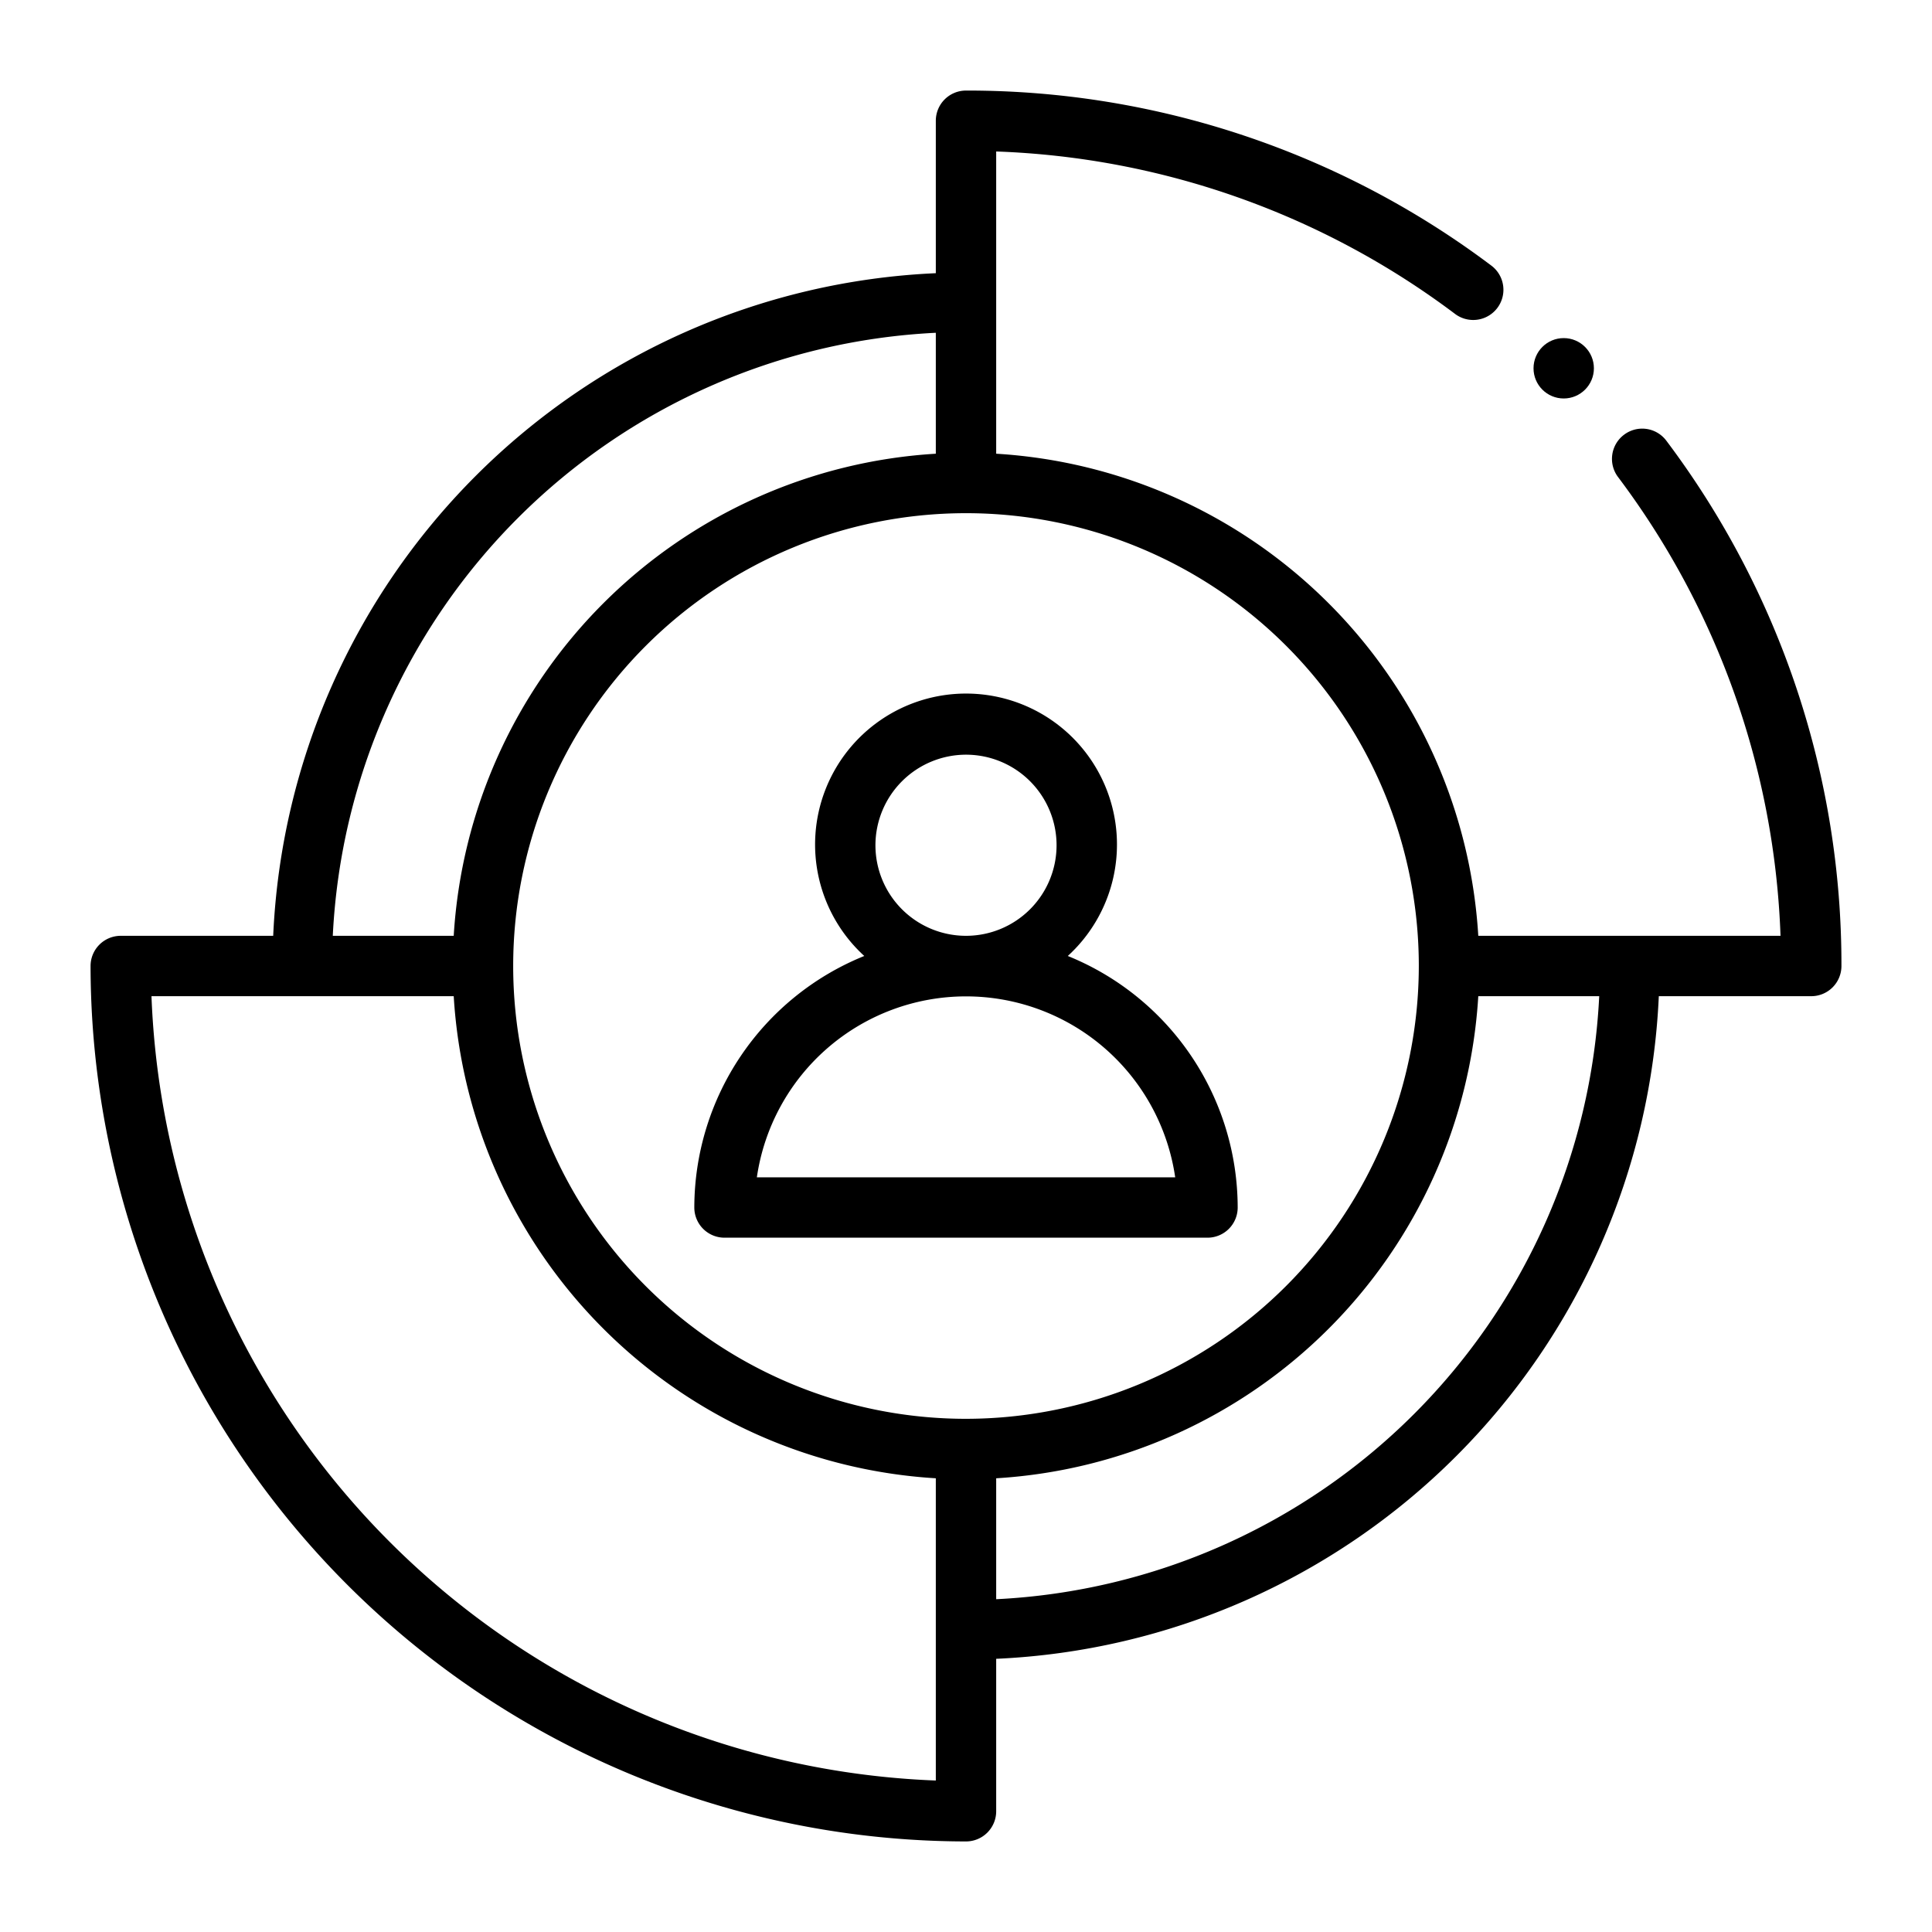 <?xml version="1.0" encoding="UTF-8"?>
<svg xmlns="http://www.w3.org/2000/svg" viewBox="0 0 32 32" width="512" height="512">
  <g id="outline">
    <path d="M17.686,15.834a2.5,2.5,0,1,0-3.371-0A4.502,4.502,0,0,0,11.5,20a.5.5,0,0,0,.5.5h8a.5.5,0,0,0,.5-.5A4.502,4.502,0,0,0,17.686,15.834ZM16,12.5A1.5,1.5,0,1,1,14.5,14,1.502,1.502,0,0,1,16,12.5Zm-3.464,7a3.501,3.501,0,0,1,6.929,0Z"></path>
    <path d="M26.9,7.2a.5.5,0,0,0-.101.7A13.43,13.43,0,0,1,29.491,15.5H24.485A8.513,8.513,0,0,0,16.5,7.515V2.509A13.428,13.428,0,0,1,24.101,5.2a.5.5,0,0,0,.6-.801A14.427,14.427,0,0,0,16,1.5a.5.5,0,0,0-.5.5V4.525A11.496,11.496,0,0,0,4.525,15.5H2a.5.5,0,0,0-.5.5A14.517,14.517,0,0,0,16,30.5a.5.5,0,0,0,.5-.5V27.475A11.497,11.497,0,0,0,27.475,16.5H30a.5.5,0,0,0,.5-.5,14.423,14.423,0,0,0-2.899-8.699A.499.499,0,0,0,26.9,7.2ZM15.5,5.512V7.515A8.512,8.512,0,0,0,7.515,15.5H5.512A10.514,10.514,0,0,1,15.5,5.512Zm0,23.979A13.517,13.517,0,0,1,2.509,16.5H7.515A8.513,8.513,0,0,0,15.5,24.485ZM16,23.5A7.5,7.5,0,1,1,23.5,16,7.508,7.508,0,0,1,16,23.5Zm.5,2.988V24.485A8.513,8.513,0,0,0,24.485,16.5h2.003A10.515,10.515,0,0,1,16.5,26.488Z"></path>
    <circle cx="25.9" cy="6.1" r="0.5"></circle>
  </g>
</svg>
